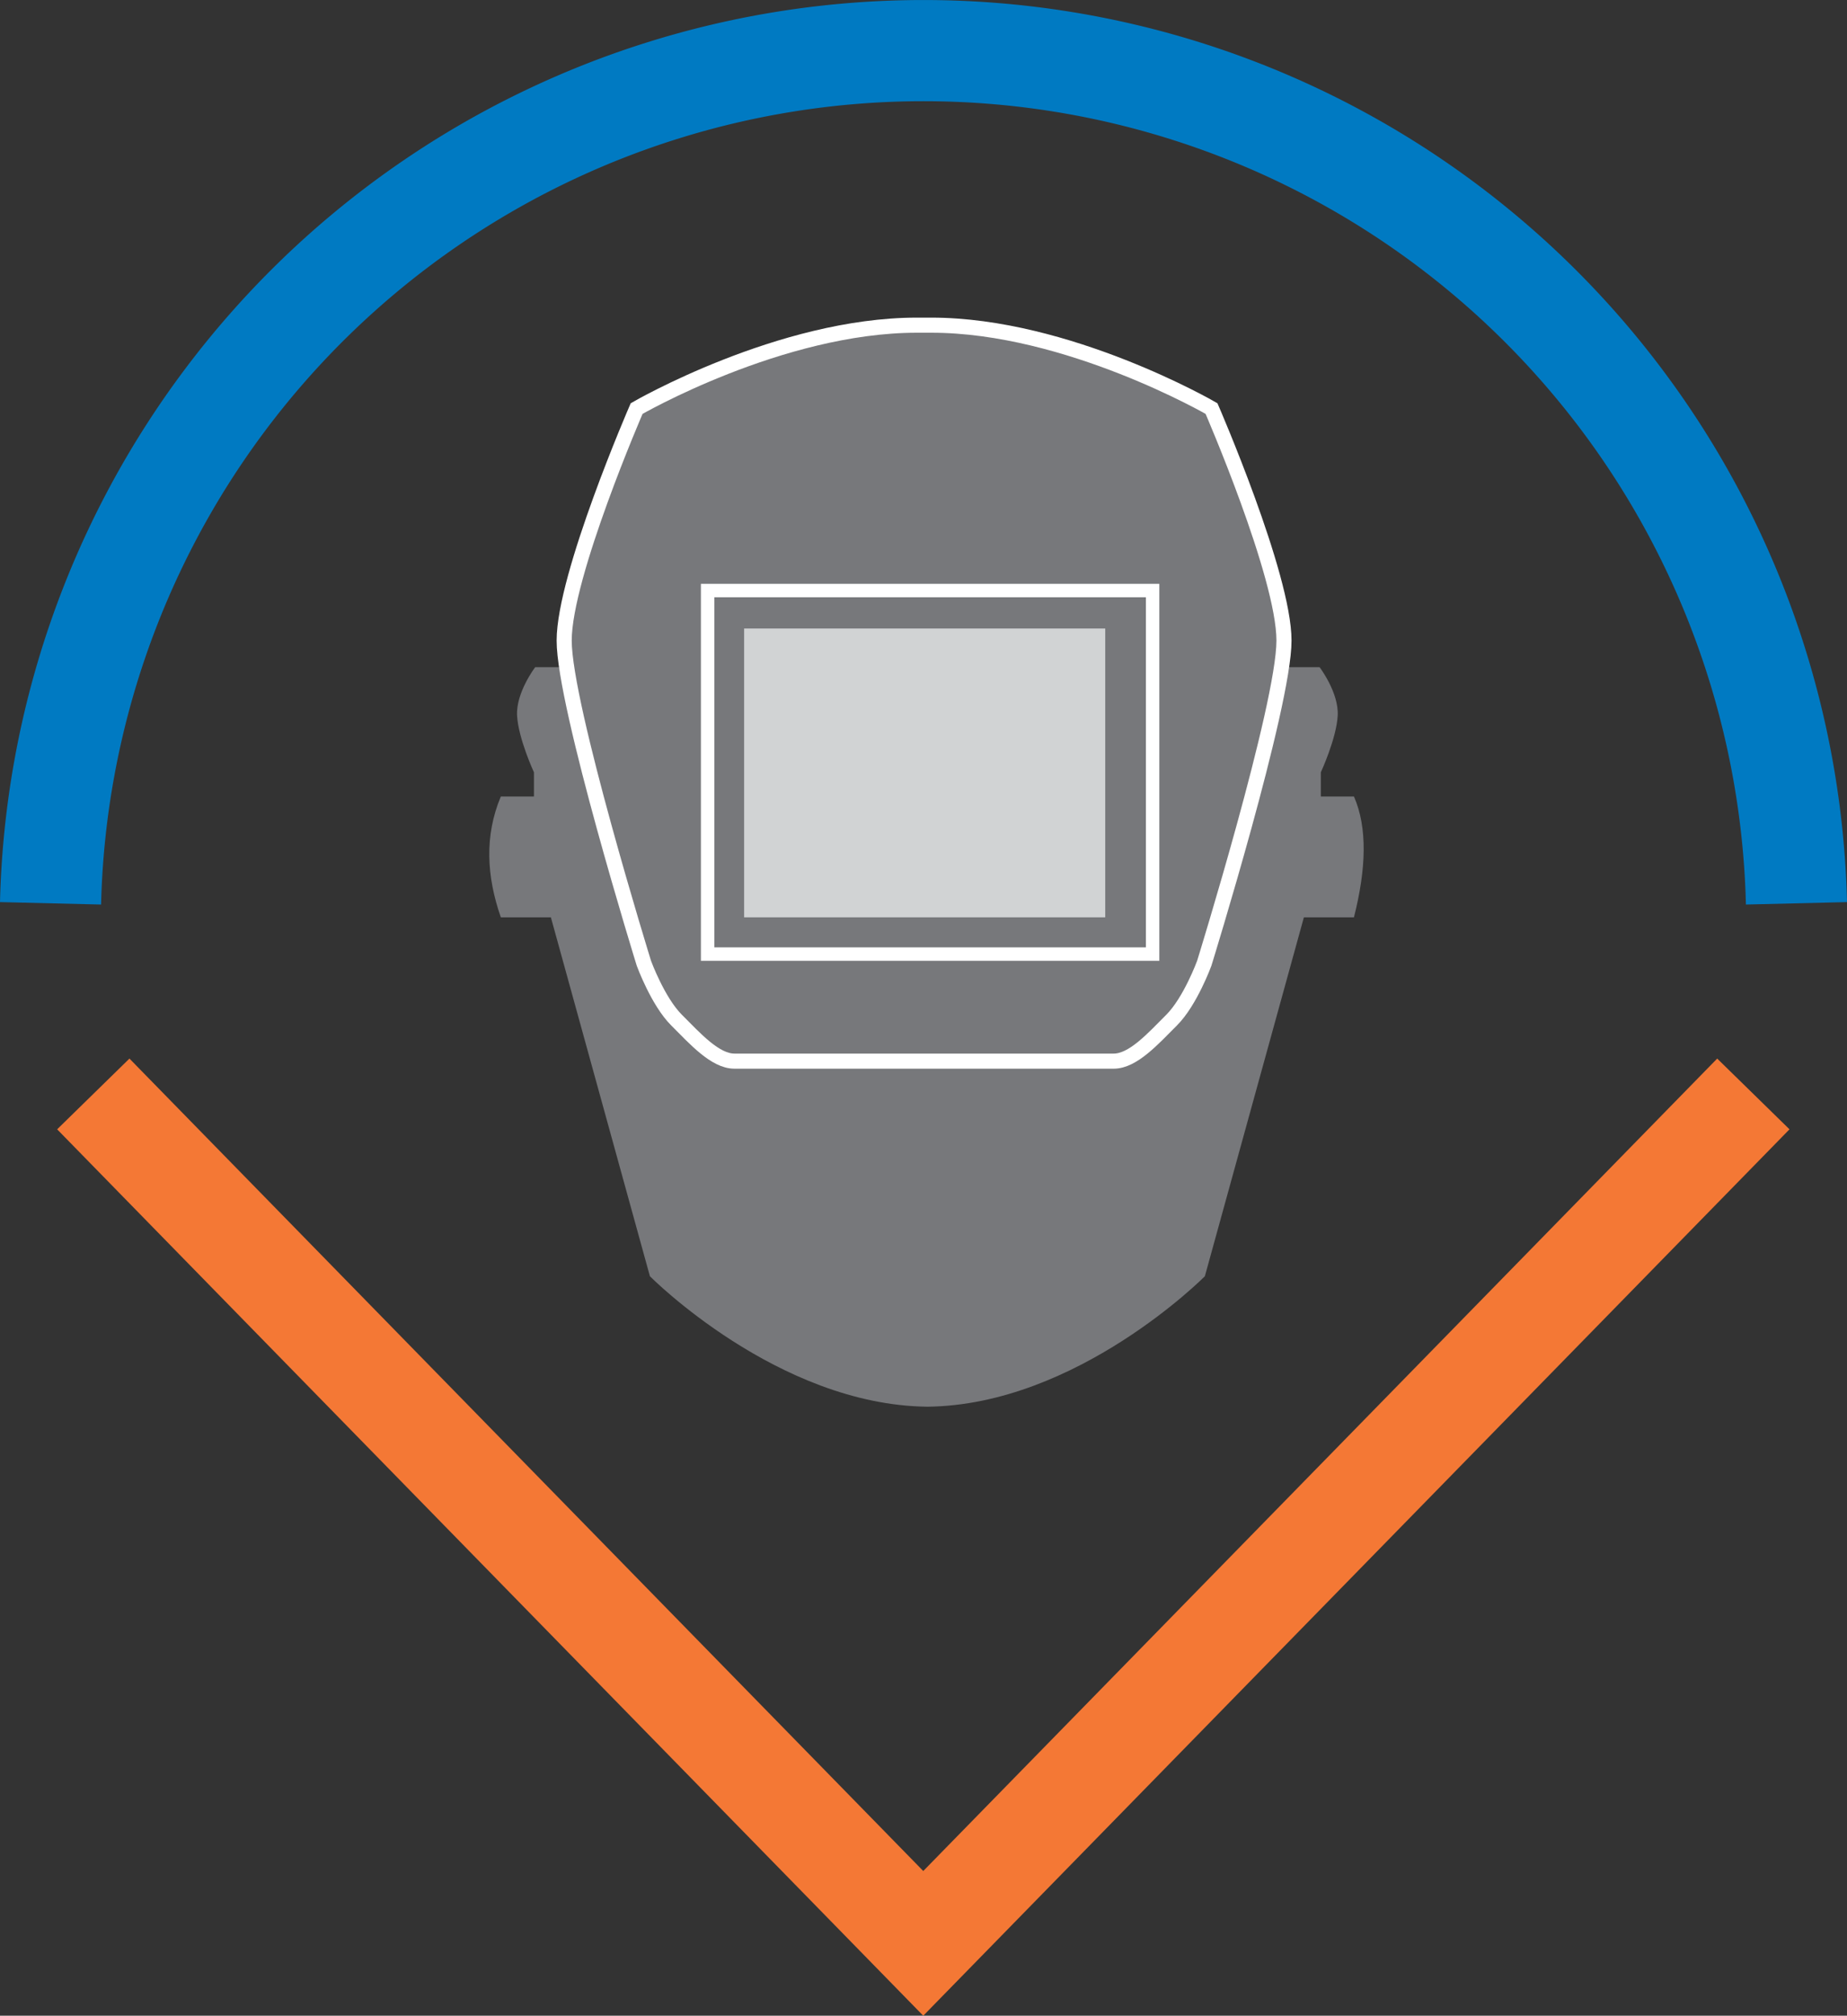 <svg id="Layer_1" data-name="Layer 1" xmlns="http://www.w3.org/2000/svg" viewBox="0 0 341.754 372.735"><rect x="0" y="0" width="341.754" height="372.735" fill="#333333" stroke="none"/><defs><style>.cls-1,.cls-2,.cls-5{fill:none;}.cls-1{stroke:#007ac2;}.cls-1,.cls-2,.cls-4,.cls-5{stroke-miterlimit:10;}.cls-1,.cls-2{stroke-width:18.709px;}.cls-2{stroke:#f47835;}.cls-3,.cls-4{fill:#77787b;}.cls-4,.cls-5{stroke:#fff;}.cls-4{stroke-width:2.792px;}.cls-5{stroke-width:2.485px;}.cls-6{fill:#d1d3d4;}</style></defs><path class="cls-1" d="M38.475,182.68a161.572,161.572,0,0,1,323.05,0" transform="translate(-29.123 -15.645)"/><polyline class="cls-2" points="324.425 202.286 170.832 359.355 17.263 202.286"/><path class="cls-3" d="M201.224,275.775c-.168,0-.335-.012-.503-.013-.168.002-.334.013-.503.013Z" transform="translate(-29.123 -15.645)"/><path class="cls-3" d="M279.646,162.926h-6.127v-4.469s2.9-6.257,3.123-10.503-3.352-8.939-3.352-8.939h-7.052c-2.491,16.675-14.289,54.749-14.289,54.749s-2.57,7.039-6.034,10.503-7.151,7.598-10.726,7.598h-70.168c-3.575,0-7.263-4.134-10.726-7.598s-6.034-10.503-6.034-10.503-11.797-38.074-14.289-54.749h-5.823s-3.575,4.693-3.352,8.939,3.123,10.503,3.123,10.503v4.469h-6.127c-3.038,7.239-2.658,14.714,0,22.346l9.261 0,18.324,66.369s23.625,23.833,51.341,24.121c27.716-.287,51.341-24.121,51.341-24.121l18.324-66.369,9.261-0C281.919,176.32,282.176,168.702,279.646,162.926Z" transform="translate(-29.123 -15.645)"/><path class="cls-4" d="M200.107,211.864h35.084c3.575,0,7.263-4.134,10.726-7.598s6.034-10.503,6.034-10.503,14.749-47.598,14.749-59.665-13.408-42.905-13.408-42.905-26.592-15.419-51.844-15.419h-2.682c-25.251,0-51.844,15.419-51.844,15.419s-13.408,30.838-13.408,42.905,14.749,59.665,14.749,59.665,2.57,7.039,6.034,10.503,7.151,7.598,10.726,7.598Z" transform="translate(-29.123 -15.645)"/><rect class="cls-5" x="130.931" y="109.199" width="82.339" height="67.224"/><rect class="cls-6" x="137.687" y="116.219" width="66.816" height="53.408"/></svg>